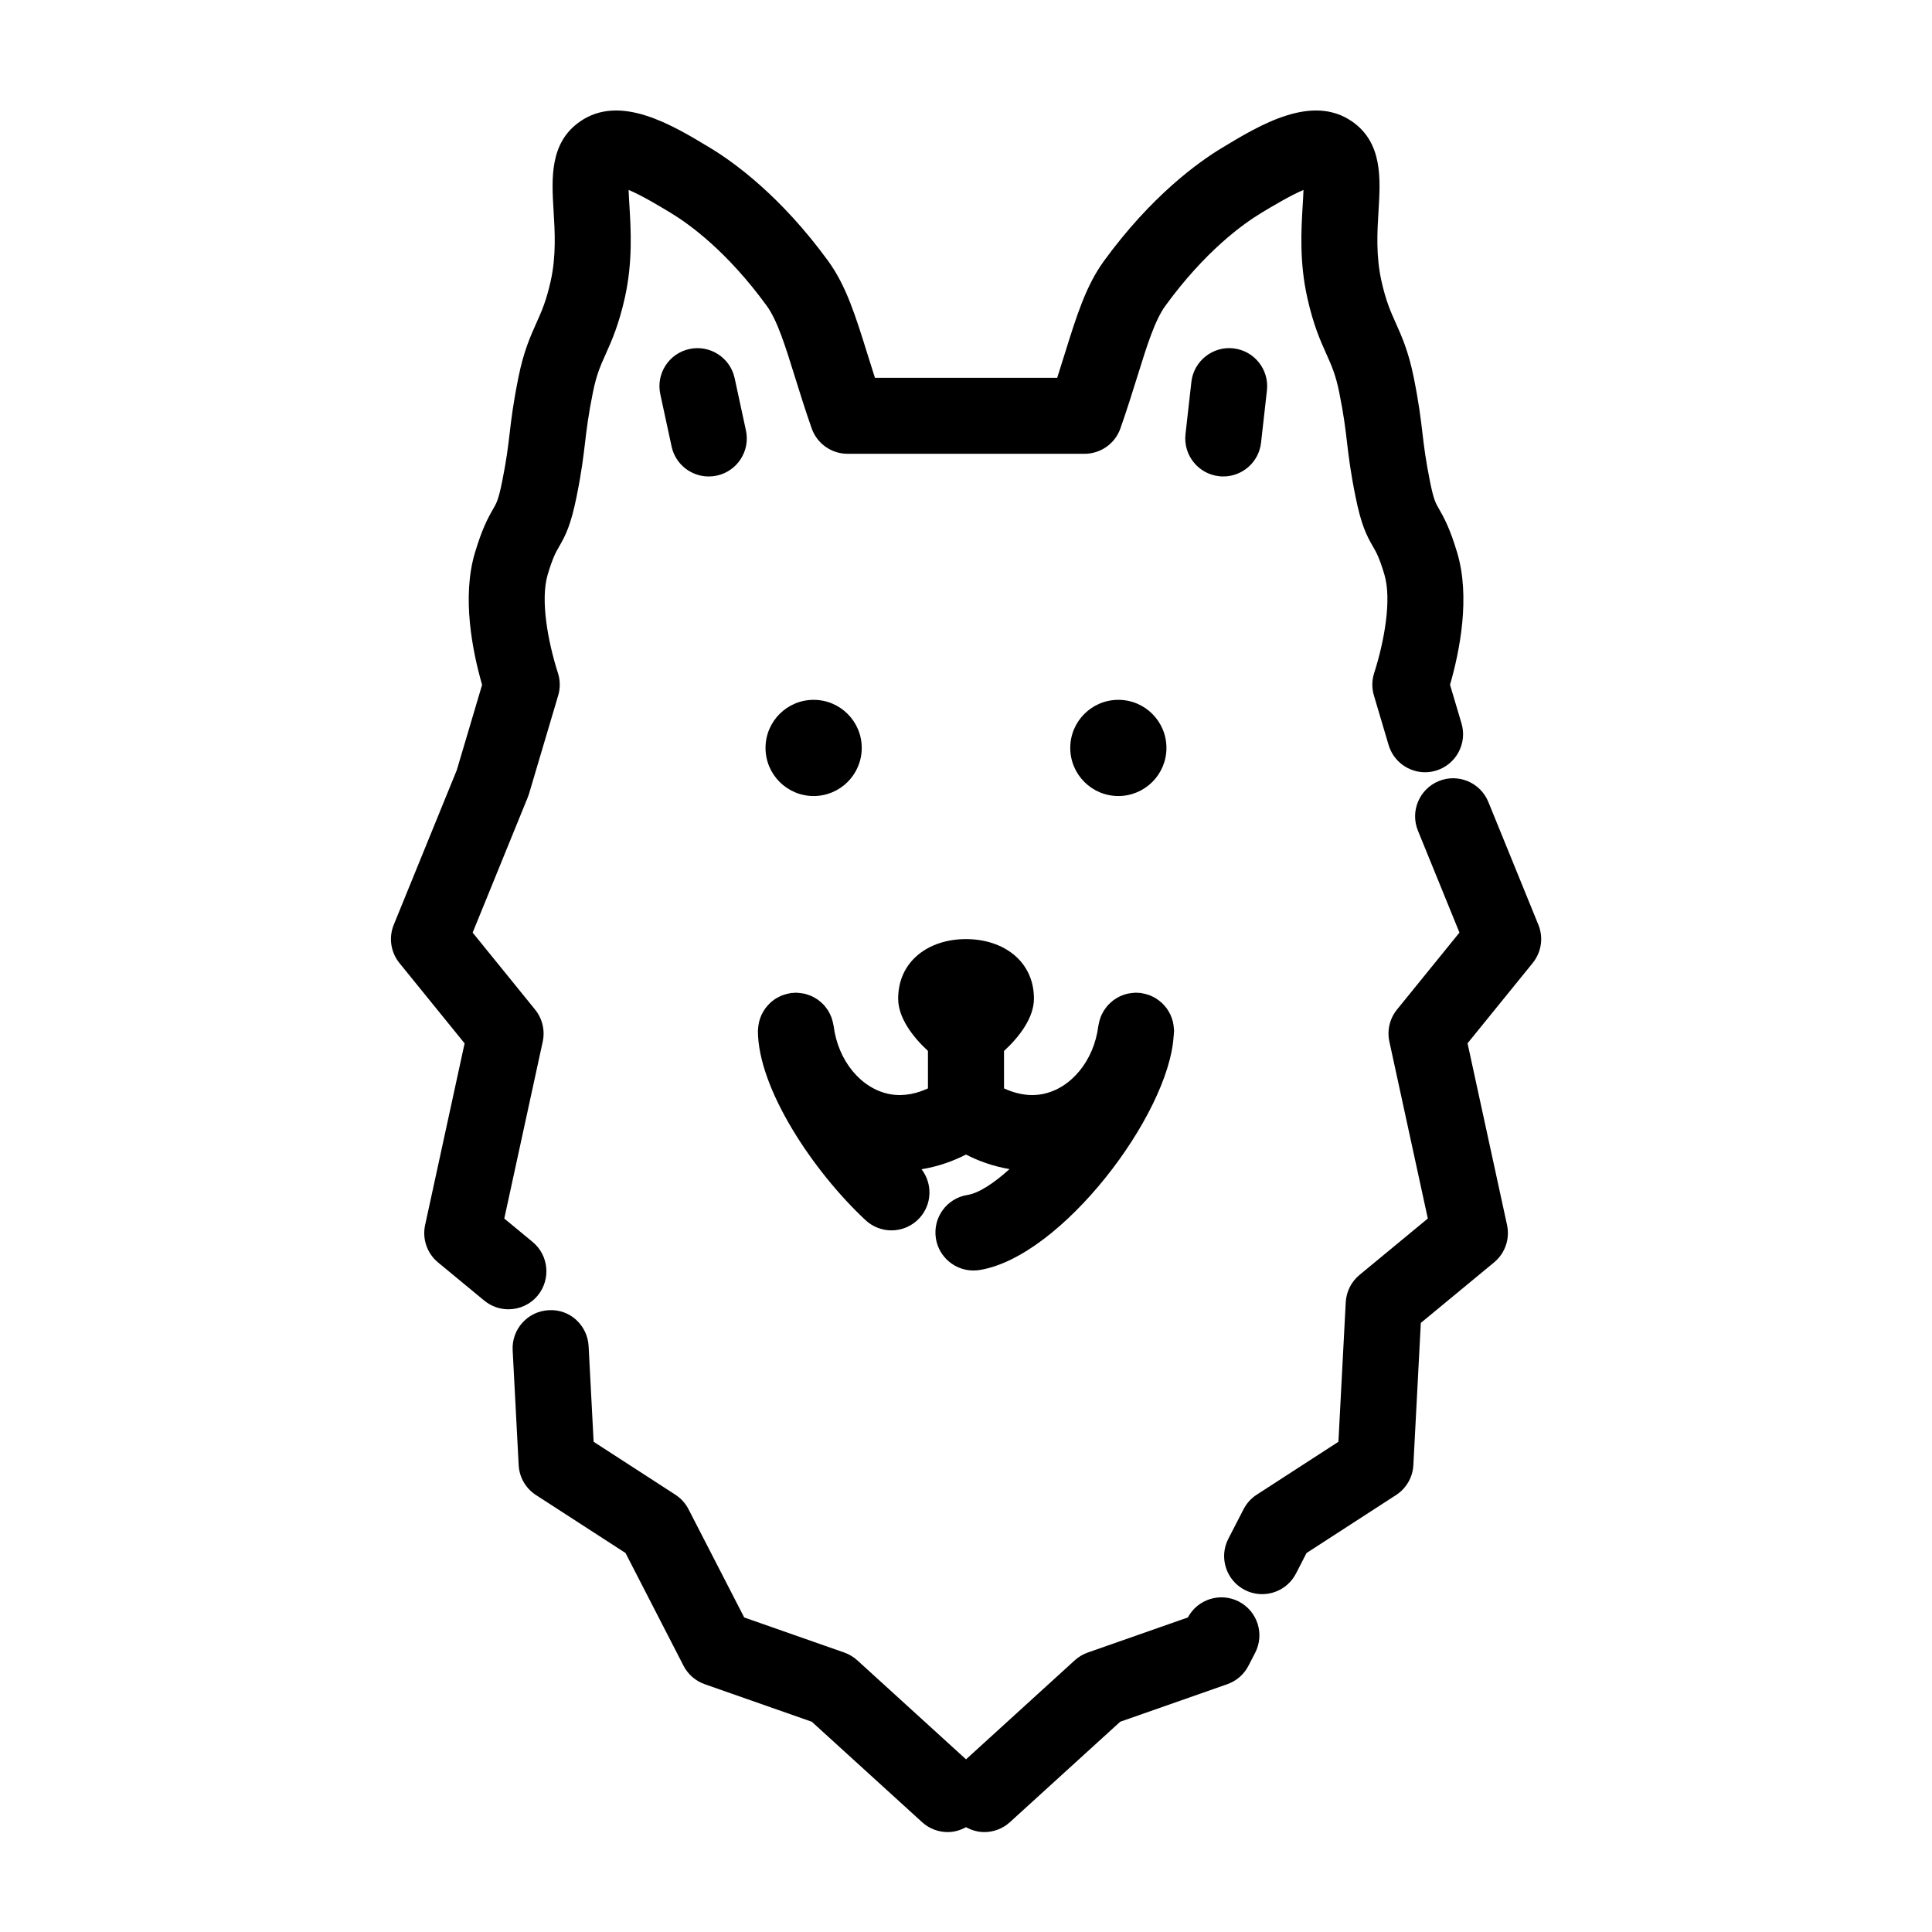 <?xml version="1.0" encoding="UTF-8"?>
<!-- Uploaded to: SVG Repo, www.svgrepo.com, Generator: SVG Repo Mixer Tools -->
<svg fill="#000000" width="800px" height="800px" version="1.1" viewBox="144 144 512 512" xmlns="http://www.w3.org/2000/svg">
 <g>
  <path d="m285.14 473.12-7.5-6.191 10.188-46.879c0.648-2.992-0.098-6.109-2.016-8.488l-16.555-20.41 14.641-35.934c0.121-0.309 0.23-0.621 0.324-0.941l7.703-25.973c0.578-1.941 0.555-4.012-0.066-5.941-2.629-8.211-4.727-19.387-2.707-26.113 1.359-4.535 2.16-5.918 3.008-7.379 1.77-3.047 3.129-5.777 4.641-13.25 1.336-6.602 1.797-10.57 2.254-14.41 0.438-3.699 0.848-7.188 2.086-13.305 0.926-4.594 2-7.008 3.371-10.055 1.621-3.621 3.461-7.723 5.09-15.02 2.106-9.461 1.582-18.051 1.203-24.324-0.082-1.293-0.172-2.816-0.215-4.18 3.543 1.484 8.465 4.457 11.211 6.117 4.988 3.023 14.918 10.223 25.367 24.562 2.82 3.875 4.871 10.453 7.465 18.785 1.301 4.168 2.719 8.734 4.465 13.715 1.41 4.039 5.223 6.75 9.512 6.75h31.391 0.012 0.012 31.391c4.281 0 8.098-2.707 9.512-6.75 1.75-4.988 3.176-9.566 4.481-13.742 2.594-8.324 4.641-14.898 7.453-18.762 10.461-14.355 20.383-21.543 25.371-24.562 2.543-1.535 7.594-4.59 11.203-6.106-0.047 1.367-0.137 2.875-0.215 4.172-0.379 6.273-0.898 14.863 1.211 24.324 1.621 7.301 3.465 11.41 5.09 15.027 1.367 3.047 2.445 5.461 3.371 10.047 1.234 6.106 1.641 9.594 2.074 13.289 0.453 3.844 0.922 7.82 2.258 14.426 1.508 7.461 2.871 10.195 4.641 13.25 0.848 1.461 1.648 2.836 3.008 7.375 2.016 6.731-0.074 17.906-2.707 26.117-0.621 1.93-0.645 4-0.066 5.945l3.891 13.129c1.301 4.379 5.316 7.219 9.656 7.219 0.945 0 1.914-0.137 2.867-0.418 5.336-1.582 8.379-7.188 6.801-12.523l-3.043-10.238c2.602-9.023 5.41-23.281 1.898-35.008-1.883-6.281-3.379-9.117-4.875-11.695-0.848-1.461-1.355-2.344-2.328-7.141-1.164-5.785-1.57-9.184-1.996-12.785-0.465-3.93-0.941-8-2.336-14.922-1.371-6.793-3.16-10.777-4.731-14.293-1.406-3.148-2.625-5.863-3.809-11.176-1.492-6.695-1.109-13.09-0.762-18.73 0.508-8.379 1.078-17.875-6.973-23.496-10.688-7.465-24.484 0.887-34.555 6.973-6.281 3.793-18.695 12.727-31.23 29.938-4.777 6.555-7.262 14.535-10.41 24.633-0.625 2.012-1.285 4.125-1.996 6.34h-24.141-0.012-0.012-24.141c-0.711-2.203-1.367-4.301-1.988-6.301-3.148-10.117-5.637-18.102-10.418-24.668-12.523-17.184-24.938-26.137-31.227-29.938-10.078-6.09-23.875-14.449-34.562-6.973-8.055 5.621-7.477 15.125-6.973 23.504 0.344 5.637 0.734 12.035-0.754 18.723-1.18 5.305-2.402 8.027-3.809 11.168-1.578 3.523-3.367 7.512-4.731 14.305-1.402 6.926-1.879 11-2.348 14.938-0.422 3.598-0.82 6.992-1.988 12.773-0.973 4.801-1.484 5.684-2.328 7.144-1.496 2.578-2.992 5.406-4.875 11.688-3.512 11.73-0.699 25.988 1.898 35.008l-6.707 22.598-16.703 40.988c-1.387 3.406-0.805 7.297 1.508 10.152l17.266 21.281-10.465 48.148c-0.801 3.684 0.523 7.508 3.43 9.91l12.238 10.105c1.875 1.551 4.152 2.309 6.41 2.309 2.902 0 5.777-1.246 7.773-3.664 3.523-4.297 2.922-10.652-1.371-14.191z"/>
  <path d="m453.12 342.21c0 7.039-5.707 12.746-12.746 12.746s-12.746-5.707-12.746-12.746c0-7.039 5.707-12.746 12.746-12.746s12.746 5.707 12.746 12.746"/>
  <path d="m372.37 342.21c0 7.039-5.707 12.746-12.746 12.746-7.043 0-12.75-5.707-12.75-12.746 0-7.039 5.707-12.746 12.75-12.746 7.039 0 12.746 5.707 12.746 12.746"/>
  <path d="m392.02 472.2c0.789 4.957 5.074 8.496 9.945 8.496 0.523 0 1.059-0.039 1.594-0.121 21.766-3.465 50.199-41.16 51.465-61.984 0.012-0.07 0.031-0.137 0.039-0.207 0.016-0.137 0-0.266 0.012-0.402 0.012-0.273 0.07-0.574 0.07-0.836 0-0.137-0.035-0.262-0.039-0.398-0.016-0.352-0.055-0.695-0.105-1.043-0.047-0.316-0.098-0.637-0.172-0.941-0.082-0.328-0.188-0.641-0.297-0.957-0.105-0.309-0.215-0.605-0.352-0.898-0.137-0.293-0.297-0.57-0.465-0.852-0.168-0.277-0.328-0.555-0.52-0.816-0.191-0.262-0.398-0.504-0.613-0.746-0.211-0.242-0.422-0.473-0.656-0.695-0.238-0.223-0.488-0.418-0.75-0.621-0.258-0.195-0.516-0.387-0.785-0.562-0.266-0.168-0.551-0.312-0.836-0.453-0.309-0.152-0.609-0.301-0.934-0.422-0.289-0.105-0.578-0.191-0.875-0.273-0.352-0.098-0.707-0.188-1.074-0.242-0.125-0.02-0.238-0.066-0.367-0.086-0.215-0.031-0.43-0.004-0.641-0.02-0.203-0.012-0.395-0.059-0.598-0.059-0.117 0-0.223 0.031-0.332 0.035-0.422 0.012-0.836 0.059-1.246 0.125-0.238 0.039-0.473 0.07-0.707 0.125-0.414 0.098-0.812 0.227-1.203 0.371-0.223 0.086-0.449 0.16-0.664 0.262-0.363 0.168-0.707 0.363-1.047 0.57-0.223 0.133-0.438 0.262-0.648 0.414-0.301 0.215-0.578 0.457-0.863 0.711-0.211 0.188-0.418 0.371-0.609 0.578-0.238 0.25-0.453 0.523-0.664 0.805-0.188 0.246-0.367 0.488-0.535 0.746-0.172 0.277-0.316 0.562-0.465 0.855-0.152 0.301-0.297 0.605-0.418 0.926-0.105 0.289-0.191 0.578-0.273 0.875-0.098 0.352-0.188 0.707-0.242 1.074-0.02 0.125-0.066 0.238-0.086 0.367-1.148 9.211-7.269 16.637-14.906 18.062-3.891 0.719-7.445-0.309-10.082-1.527l-0.004-9.914c4.144-3.809 7.934-8.871 7.934-13.859 0-9.934-8.074-15.793-18.012-15.793-9.934 0-17.973 5.859-17.973 15.793 0 4.977 3.762 10.035 7.894 13.84v9.934c-2.625 1.215-6.176 2.242-10.086 1.527-7.633-1.426-13.754-8.852-14.902-18.062-0.016-0.125-0.066-0.242-0.086-0.367-0.059-0.363-0.145-0.711-0.242-1.062-0.086-0.309-0.168-0.605-0.277-0.898-0.117-0.301-0.25-0.594-0.398-0.883-0.156-0.312-0.312-0.621-0.492-0.91-0.145-0.238-0.312-0.453-0.48-0.676-0.23-0.309-0.465-0.605-0.727-0.883-0.172-0.18-0.352-0.344-0.539-0.508-0.297-0.273-0.598-0.527-0.926-0.766-0.191-0.137-0.398-0.258-0.598-0.383-0.348-0.211-0.699-0.414-1.074-0.578-0.223-0.102-0.453-0.18-0.684-0.266-0.379-0.141-0.754-0.262-1.152-0.359-0.262-0.059-0.527-0.102-0.801-0.141-0.379-0.055-0.762-0.102-1.148-0.117-0.125-0.004-0.246-0.039-0.371-0.039-0.215 0-0.414 0.051-0.625 0.066-0.207 0.016-0.406-0.012-0.613 0.016-0.125 0.016-0.242 0.066-0.367 0.086-0.367 0.059-0.719 0.145-1.074 0.242-0.297 0.082-0.59 0.168-0.875 0.273-0.324 0.121-0.629 0.266-0.934 0.422-0.289 0.141-0.57 0.289-0.836 0.453-0.277 0.172-0.527 0.363-0.785 0.562-0.258 0.195-0.516 0.398-0.75 0.621-0.23 0.215-0.441 0.453-0.656 0.695-0.215 0.242-0.422 0.484-0.613 0.746-0.191 0.262-0.352 0.535-0.52 0.816-0.168 0.277-0.324 0.555-0.465 0.852-0.137 0.293-0.242 0.594-0.352 0.898-0.109 0.316-0.215 0.629-0.297 0.957-0.074 0.309-0.121 0.625-0.172 0.941-0.051 0.344-0.09 0.684-0.105 1.043-0.004 0.137-0.039 0.262-0.039 0.398 0 15.355 14.699 37.328 28.531 50.211 1.945 1.805 4.41 2.699 6.867 2.699 2.695 0 5.387-1.078 7.375-3.211 3.406-3.656 3.543-9.152 0.594-12.988 4.606-0.75 8.621-2.273 11.77-3.898 3.098 1.602 7.039 3.094 11.543 3.859-4.168 3.75-8.137 6.375-11.156 6.852-5.484 0.863-9.227 6.027-8.355 11.523z"/>
  <path d="m326.71 236.49c-5.441 1.176-8.902 6.539-7.723 11.977l2.992 13.855c1.02 4.727 5.195 7.949 9.84 7.949 0.707 0 1.422-0.074 2.137-0.227 5.441-1.176 8.902-6.539 7.723-11.977l-2.992-13.855c-1.172-5.441-6.551-8.887-11.977-7.723z"/>
  <path d="m551.68 389.06-13.254-32.535c-2.102-5.148-7.981-7.637-13.133-5.531-5.148 2.102-7.629 7.981-5.531 13.133l11.008 27.016-16.555 20.41c-1.926 2.379-2.664 5.496-2.016 8.488l10.188 46.879-18.102 14.949c-2.176 1.793-3.496 4.422-3.648 7.246l-1.941 36.973-21.66 14.027c-1.473 0.949-2.672 2.277-3.477 3.84l-4.031 7.82c-2.551 4.941-0.605 11.023 4.344 13.574 1.477 0.754 3.047 1.117 4.606 1.117 3.656 0 7.18-1.996 8.969-5.461l2.801-5.438 23.723-15.367c2.711-1.758 4.418-4.707 4.586-7.93l1.977-37.684 19.418-16.043c2.906-2.402 4.231-6.223 3.43-9.91l-10.465-48.148 17.266-21.281c2.312-2.852 2.891-6.742 1.5-10.145z"/>
  <path d="m472.29 568.42c-4.902-2.508-10.906-0.625-13.496 4.223l-26.52 9.297c-1.281 0.449-2.453 1.152-3.457 2.062l-28.809 26.238-28.812-26.238c-1.004-0.91-2.176-1.613-3.457-2.062l-26.516-9.297-14.762-28.684c-0.805-1.566-2.004-2.891-3.481-3.848l-21.664-14.027-1.328-25.328c-0.293-5.562-4.988-9.906-10.59-9.539-5.559 0.293-9.824 5.027-9.539 10.59l1.594 30.465c0.168 3.231 1.875 6.176 4.586 7.93l23.73 15.359 15.367 29.871c1.18 2.293 3.195 4.047 5.629 4.902l28.371 9.945 29.234 26.617c1.934 1.762 4.359 2.625 6.781 2.625 1.688 0 3.344-0.469 4.852-1.301 1.508 0.832 3.168 1.301 4.852 1.301 2.418 0 4.848-0.867 6.781-2.625l29.23-26.617 28.371-9.945c2.43-0.852 4.438-2.602 5.617-4.887l1.785-3.461c2.551-4.945 0.598-11.016-4.352-13.566z"/>
  <path d="m470.86 236.32c-5.441-0.637-10.516 3.352-11.133 8.891l-1.559 13.855c-0.621 5.531 3.359 10.516 8.891 11.133 0.379 0.047 0.754 0.066 1.137 0.066 5.059 0 9.422-3.805 9.996-8.953l1.559-13.855c0.621-5.531-3.359-10.516-8.891-11.137z"/>
 </g>
</svg>